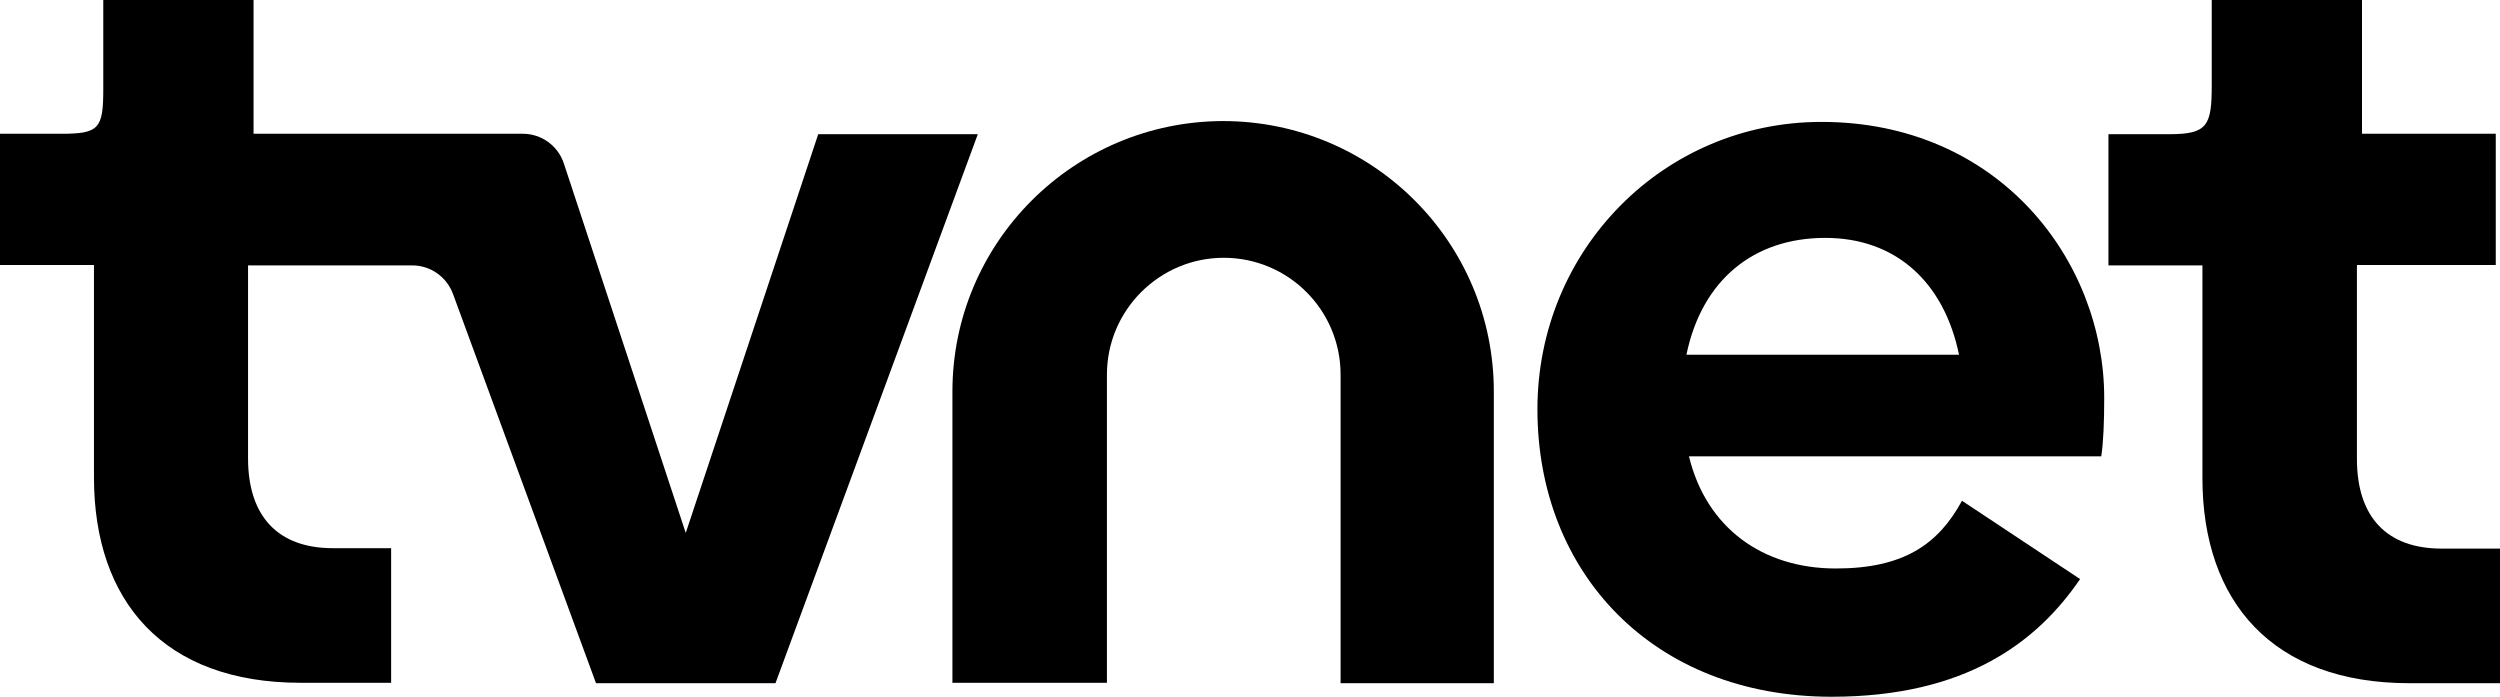 <?xml version="1.0" encoding="utf-8"?>
<!-- Generator: Adobe Illustrator 26.2.1, SVG Export Plug-In . SVG Version: 6.00 Build 0)  -->
<svg version="1.1" id="Layer_1" xmlns="http://www.w3.org/2000/svg" xmlns:xlink="http://www.w3.org/1999/xlink" x="0px" y="0px"
	 viewBox="0 0 590.6 164.6" style="enable-background:new 0 0 590.6 164.6;" xml:space="preserve">
<g>
	<path d="M59.9,31.6V0H24.4c0,0,0,16,0,21c0,9.4-1,10.6-9.9,10.6c-2.8,0-14.5,0-14.5,0v31h22.2v50.2c0,29.3,16.5,48.5,48.8,48.5
		h21.4v-31.8H78.6c-12.8,0-20-7.4-20-21.2V62.7h38.8c4.3,0,8.1,2.7,9.6,6.7l33.8,92h42.4l47.8-129.7h-37.7L162,125.9l-28.8-87.3
		c-1.4-4.2-5.3-7-9.7-7H59.9z"/>
	<path d="M433.7,134.3c16,0,24.2-5.7,29.8-16l27.9,18.5c-10.1,14.8-26.9,27.8-58.7,27.8c-42.2,0-69.5-29.3-69.5-67.9
		c0-37.7,29.8-67.9,67.1-67.9c41.9,0,66.8,32.7,66.8,65.2c0,5.7-0.2,10.6-0.7,13.8h-97.4C403.1,124.7,416.4,134.3,433.7,134.3z
		 M462.8,83.8c-3.5-17-14.8-27.6-31.6-27.6c-16.8,0-29.1,9.8-32.8,27.6H462.8z"/>
	<path d="M520.3,112.9V62.7h-22.2v-31h14.5c8.9,0,9.9-2.1,9.9-11.5V0h35.5v31.6h31.6v31h-32.8v45.8c0,13.8,7.1,21.2,20,21.2h13.8
		v31.8h-21.4C536.9,161.4,520.3,142.2,520.3,112.9z"/>
	<path d="M225,92.5v68.8h36.5V88.5c0-15.2,12.4-27.6,27.6-27.6l0,0c15.2,0,27.6,12.3,27.6,27.6v72.9h36.2V92.5
		c0-35.3-28.6-63.9-64-63.9h0C253.6,28.7,225,57.3,225,92.5z"/>
</g>
</svg>
